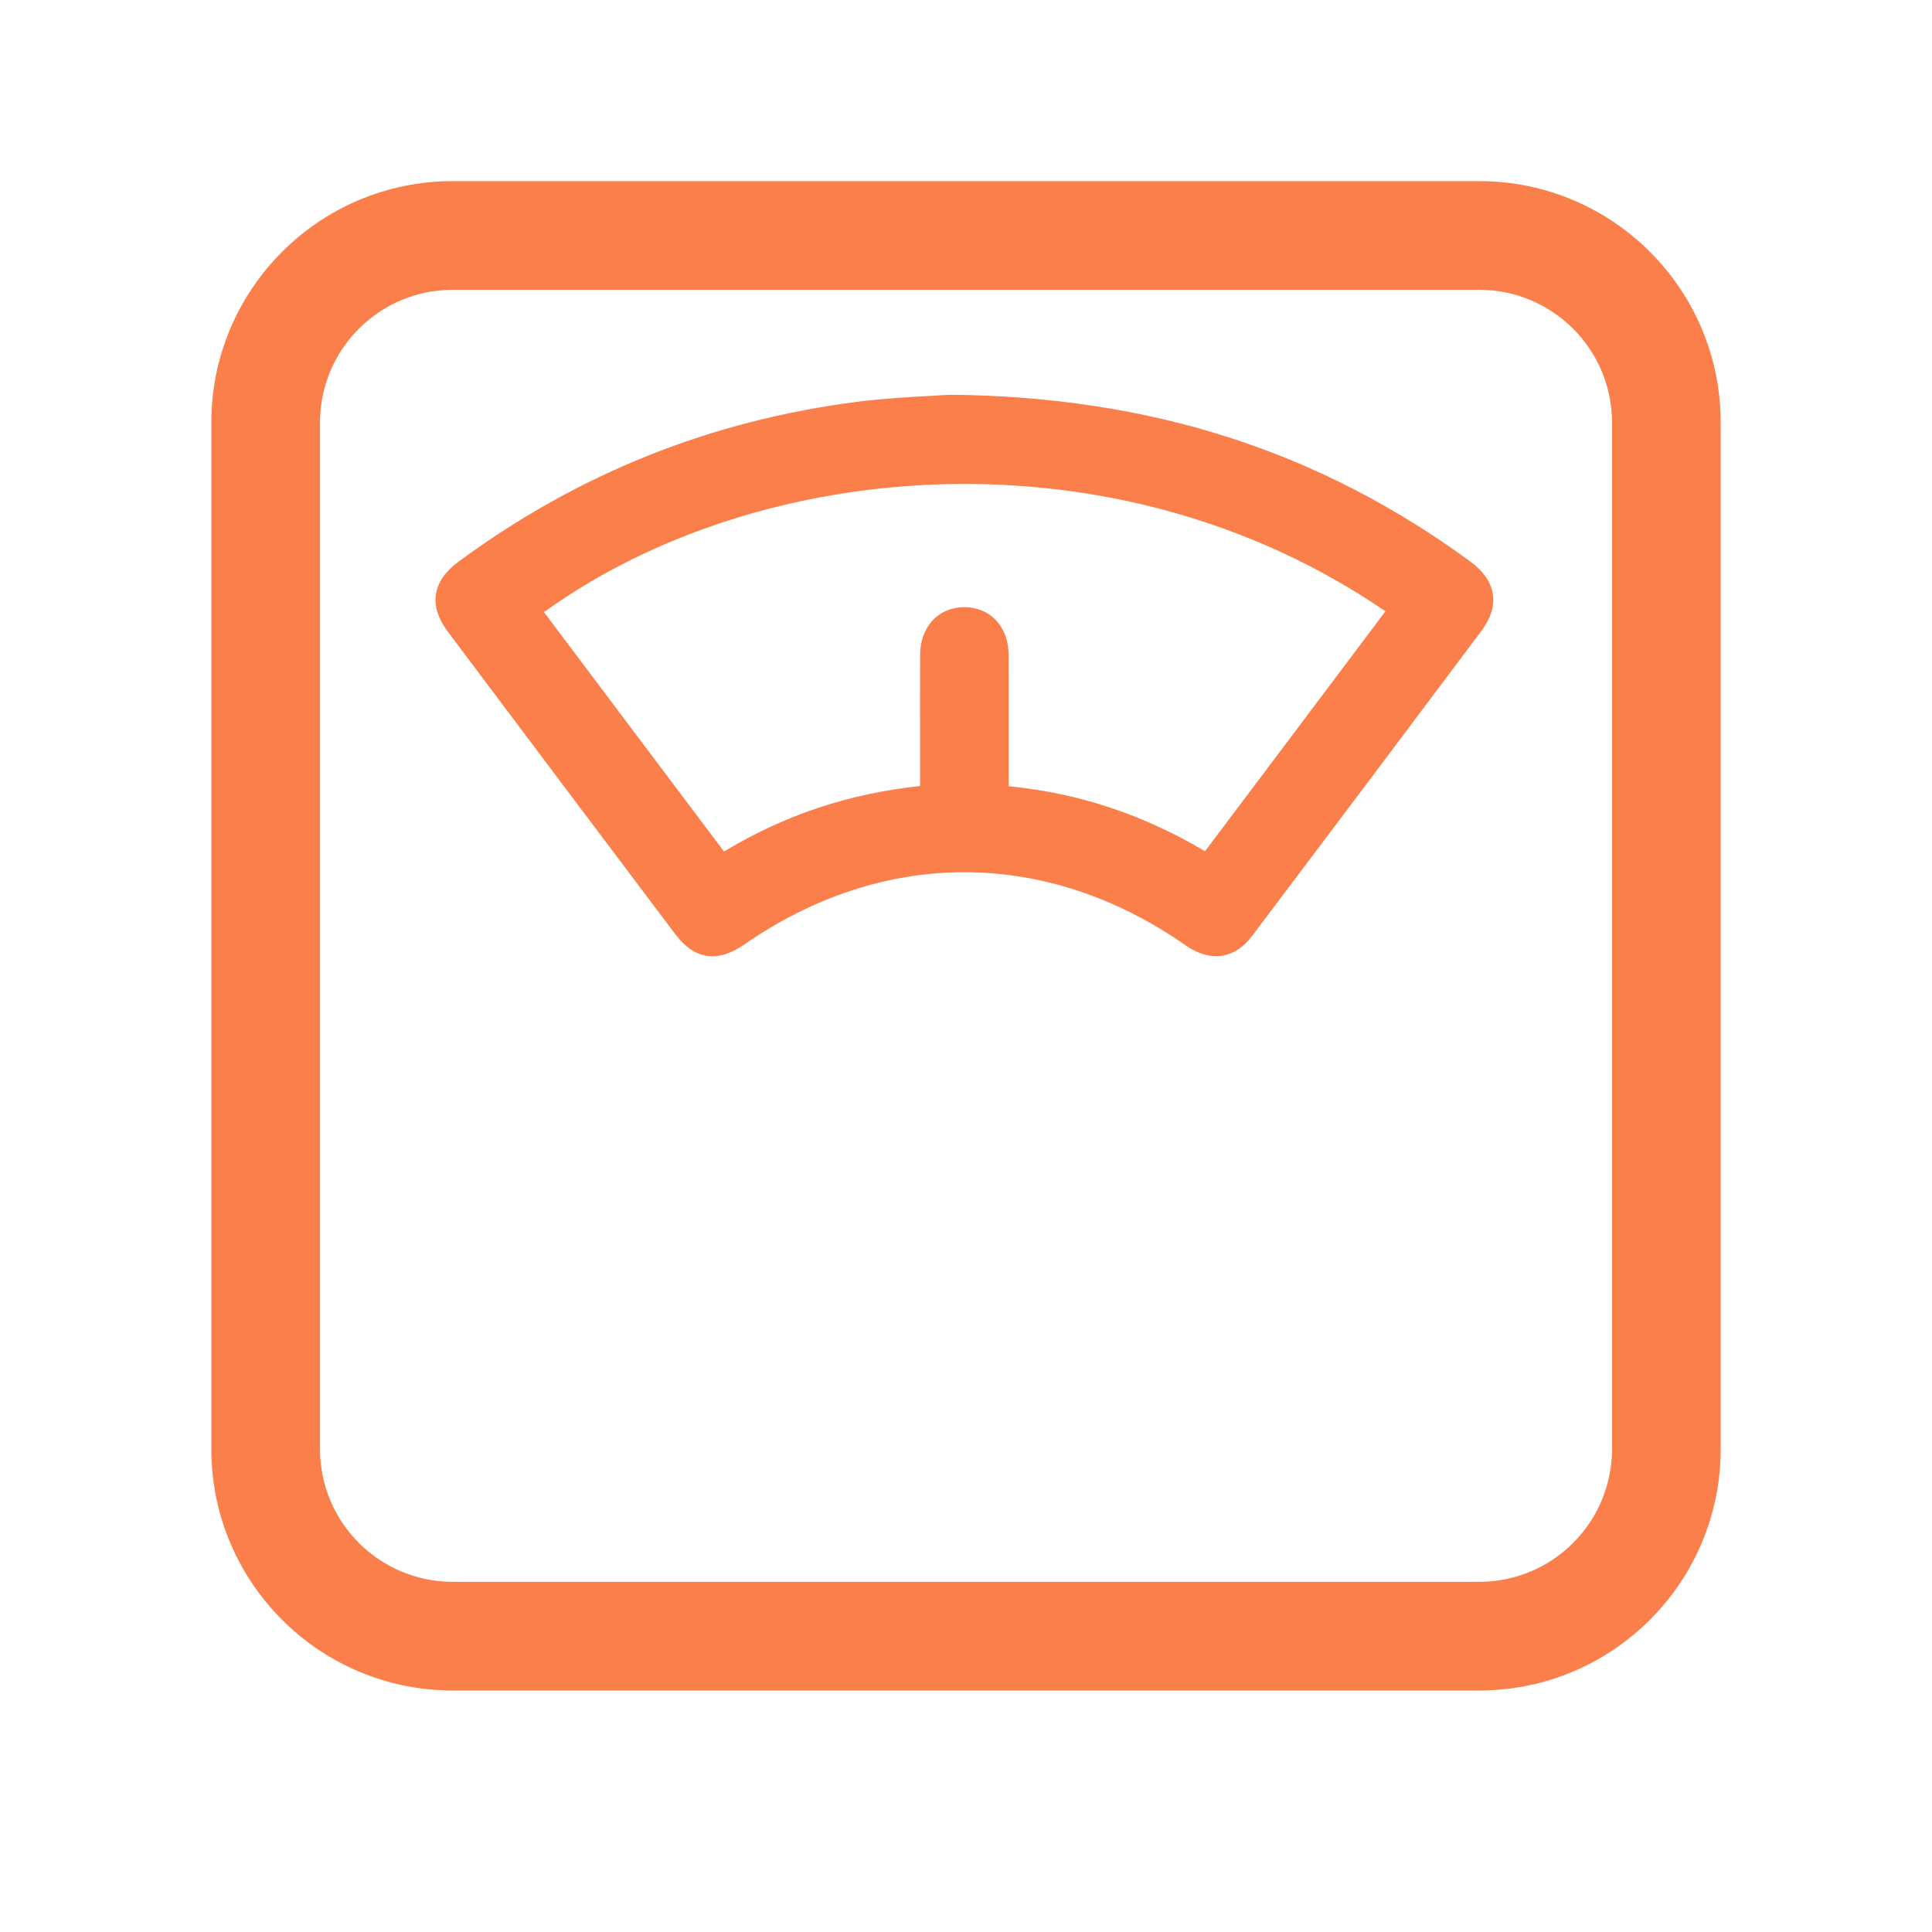 <svg width="32" height="32" viewBox="0 0 32 32" fill="none" xmlns="http://www.w3.org/2000/svg">
<path fill-rule="evenodd" clip-rule="evenodd" d="M7.5 4.8H24.5C25.715 4.8 26.7 5.785 26.7 7V24C26.7 25.215 25.715 26.2 24.5 26.2H7.5C6.285 26.2 5.3 25.215 5.3 24V7C5.3 5.785 6.285 4.8 7.5 4.8ZM3.5 7C3.5 4.791 5.291 3 7.5 3H24.5C26.709 3 28.5 4.791 28.5 7V24C28.5 26.209 26.709 28 24.5 28H7.5C5.291 28 3.5 26.209 3.5 24V7ZM24.355 9.302C21.864 7.478 19.072 6.566 15.718 6.538V6.539C15.629 6.545 15.519 6.551 15.395 6.558C15.066 6.576 14.635 6.6 14.207 6.654C11.775 6.963 9.569 7.847 7.595 9.303C7.16 9.623 7.092 10.028 7.417 10.462C8.673 12.136 9.931 13.81 11.191 15.481C11.505 15.896 11.889 15.947 12.319 15.649C14.636 14.042 17.328 14.046 19.643 15.661C20.041 15.939 20.447 15.889 20.738 15.503C22.009 13.819 23.276 12.133 24.541 10.444C24.854 10.025 24.78 9.614 24.355 9.302ZM22.947 10.125C18.485 7.069 12.58 7.563 9.01 10.139L11.992 14.104C13.006 13.49 14.081 13.142 15.239 13.019C15.239 12.789 15.239 12.562 15.239 12.337C15.238 11.834 15.238 11.34 15.24 10.845C15.242 10.383 15.539 10.062 15.961 10.057C16.397 10.052 16.703 10.373 16.706 10.847C16.708 11.301 16.708 11.755 16.707 12.21C16.707 12.391 16.707 12.573 16.707 12.754V13.023C17.89 13.137 18.958 13.505 19.959 14.099L20.588 13.263C21.375 12.215 22.158 11.174 22.947 10.125Z" fill="#FA7F4A"/>
</svg>
